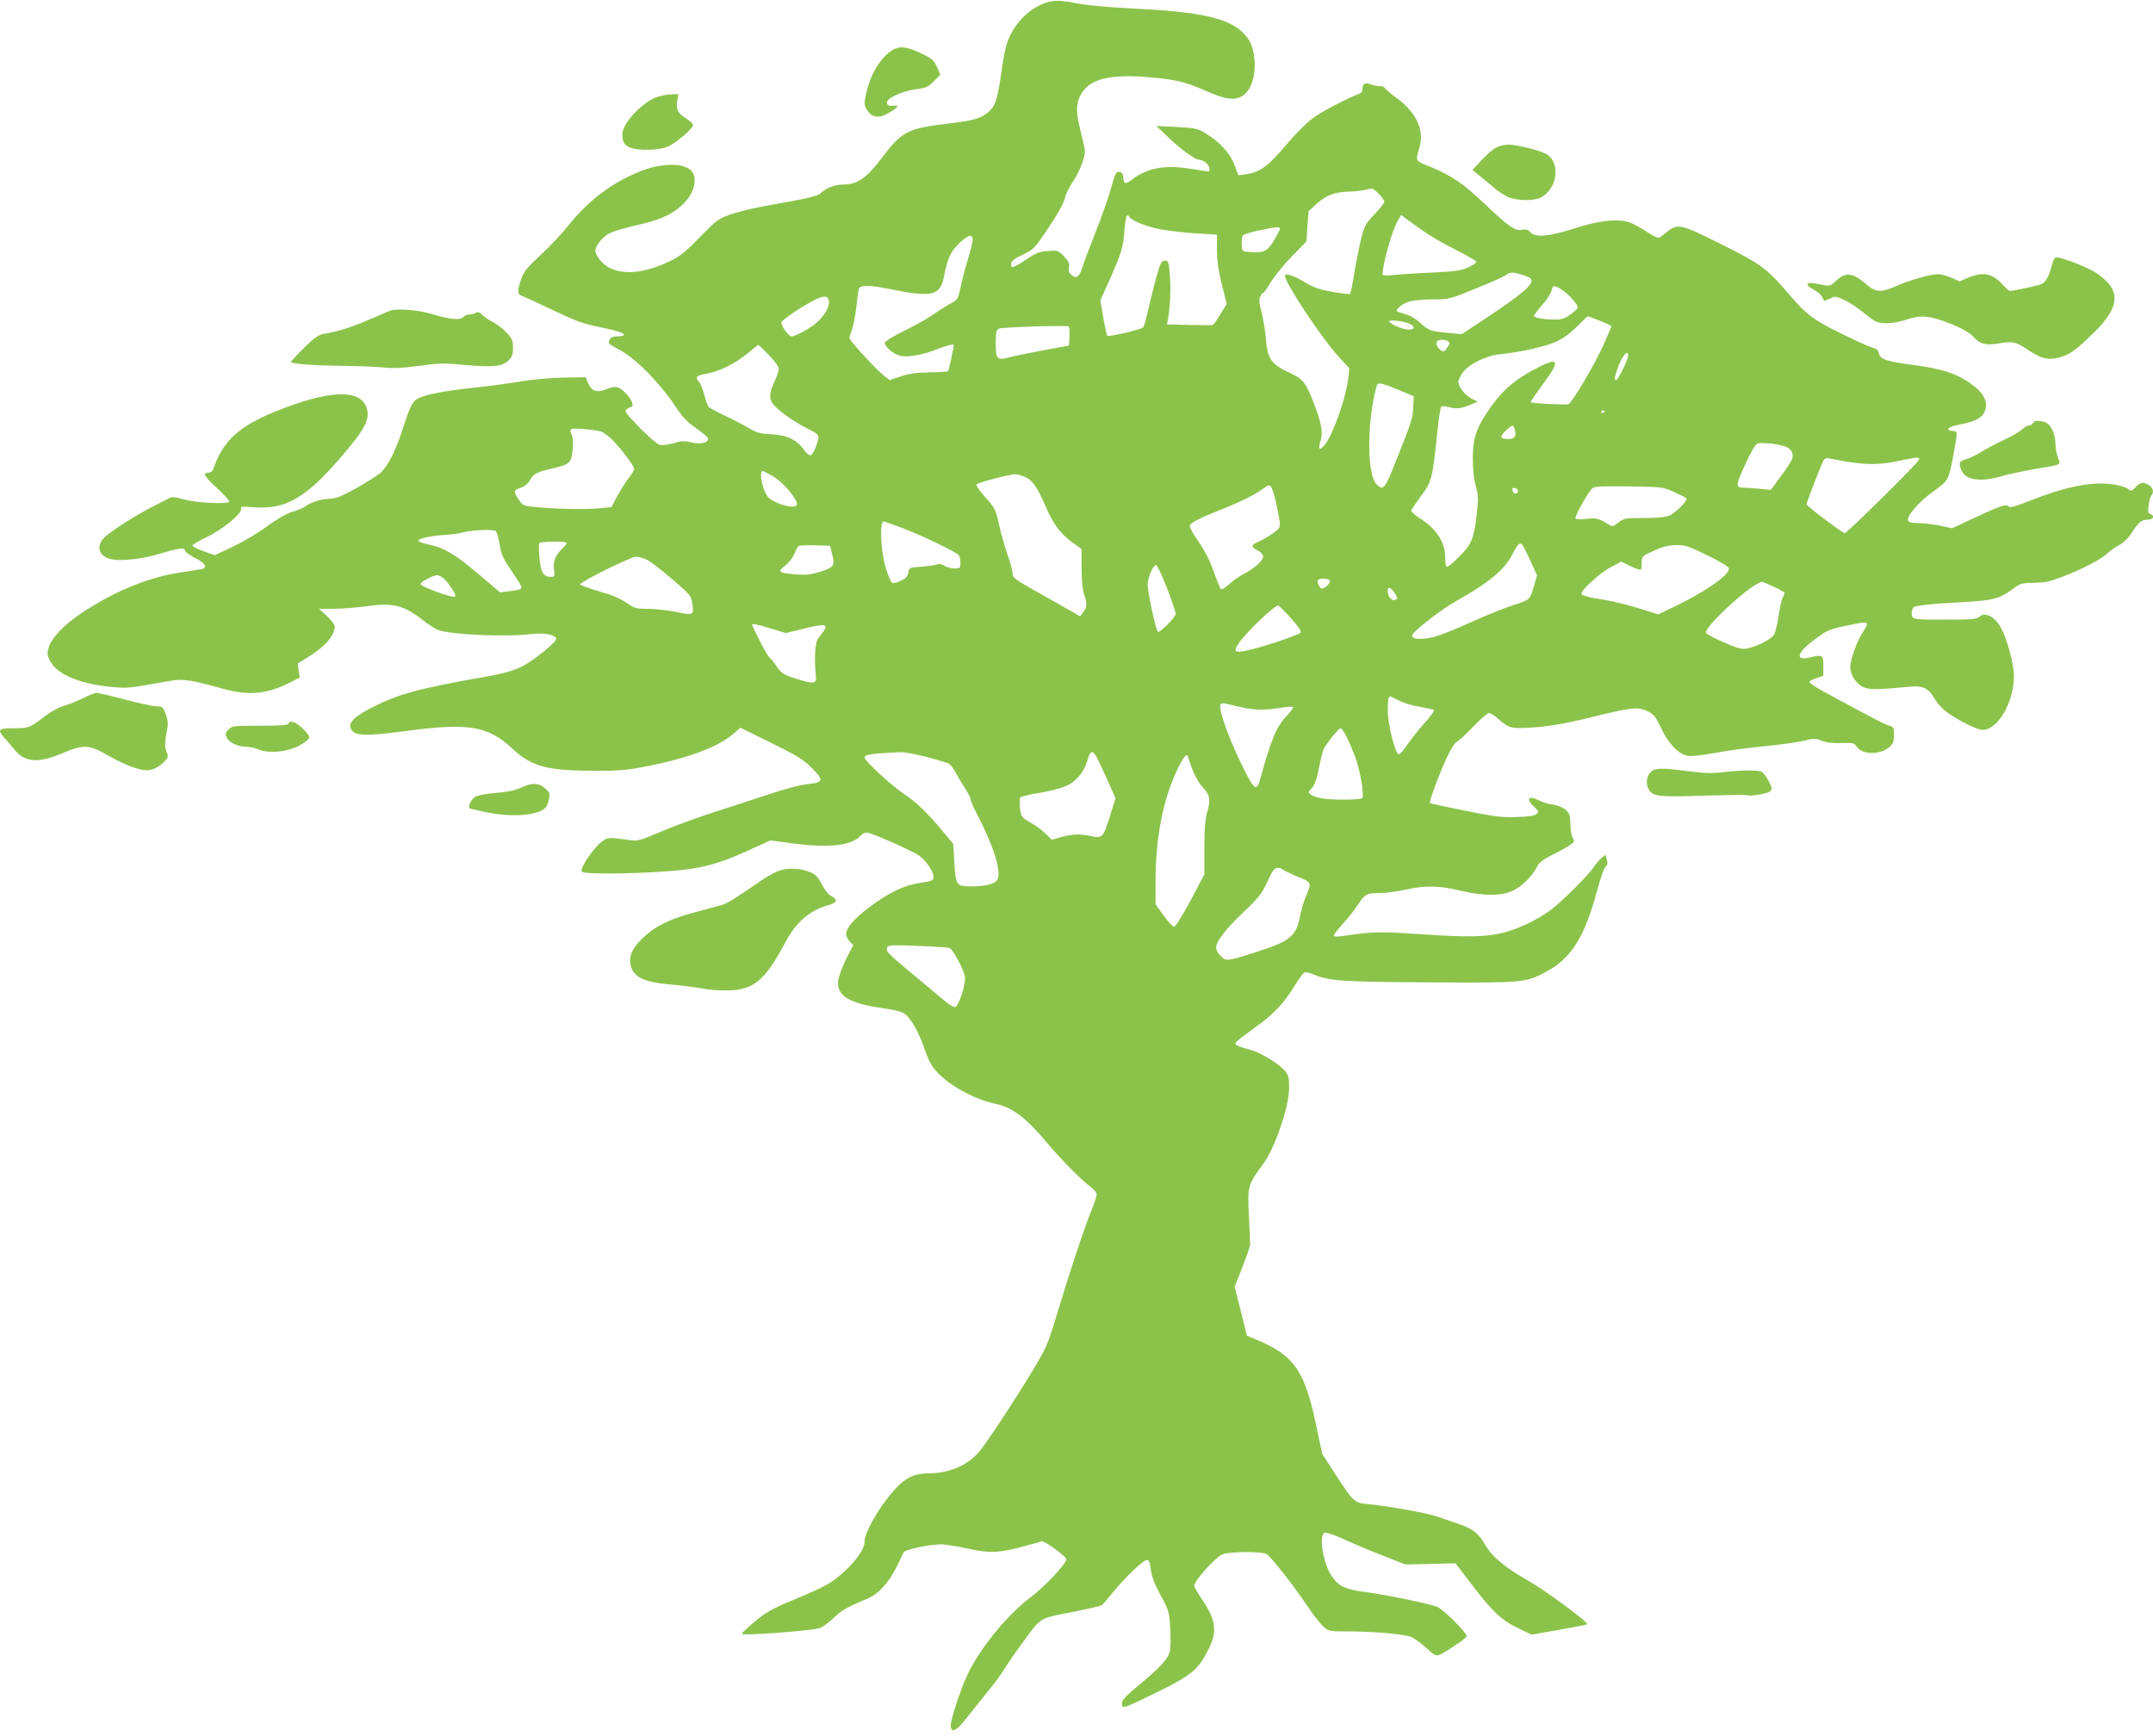 <?xml version="1.0" standalone="no"?>
<!DOCTYPE svg PUBLIC "-//W3C//DTD SVG 20010904//EN"
 "http://www.w3.org/TR/2001/REC-SVG-20010904/DTD/svg10.dtd">
<svg version="1.0" xmlns="http://www.w3.org/2000/svg"
 width="1280pt" height="1032pt" viewBox="0 0 1280 1032"
 preserveAspectRatio="xMidYMid meet">
<g transform="translate(0,1032) scale(0.1,-0.1)"
fill="#8bc34a" stroke="none">
<path d="M6195 10295 c-99 -42 -182 -138 -214 -250 -6 -22 -20 -99 -30 -171
-22 -152 -37 -192 -82 -226 -47 -35 -84 -45 -234 -63 -242 -29 -274 -46 -398
-211 -84 -112 -144 -152 -222 -151 -51 0 -106 -21 -137 -53 -11 -11 -58 -25
-135 -39 -65 -12 -167 -31 -226 -42 -59 -11 -140 -32 -180 -46 -66 -24 -81
-35 -177 -134 -88 -90 -117 -113 -180 -143 -149 -70 -269 -83 -359 -37 -41 22
-81 71 -81 102 0 28 44 82 84 102 21 11 93 33 161 48 135 30 205 61 266 116
68 61 96 142 69 194 -33 61 -175 66 -315 10 -166 -67 -302 -169 -423 -318 -43
-54 -120 -136 -170 -181 -75 -69 -95 -93 -112 -138 -25 -67 -25 -93 -2 -101 9
-3 92 -41 185 -85 132 -63 187 -84 265 -99 117 -24 162 -38 162 -50 0 -5 -18
-9 -39 -9 -36 0 -51 -12 -51 -40 0 -4 31 -24 70 -44 88 -47 224 -184 317 -320
52 -78 78 -106 134 -144 37 -26 69 -52 69 -59 0 -26 -41 -36 -97 -24 -45 11
-62 10 -109 -4 -32 -9 -68 -14 -82 -10 -14 3 -68 50 -120 103 -84 87 -91 98
-76 109 10 7 21 13 26 13 21 0 4 47 -31 81 -43 43 -61 47 -121 23 -52 -21 -84
-9 -104 39 l-14 34 -133 -2 c-78 -2 -186 -11 -259 -24 -69 -11 -190 -28 -270
-36 -162 -17 -272 -37 -324 -59 -41 -17 -55 -42 -97 -172 -45 -142 -92 -236
-138 -276 -22 -18 -88 -60 -147 -93 -89 -49 -116 -59 -158 -61 -49 -1 -114
-23 -146 -48 -8 -7 -41 -20 -72 -29 -37 -12 -90 -42 -150 -86 -51 -38 -142
-92 -202 -121 l-109 -51 -65 23 c-36 13 -67 28 -68 33 -2 6 37 29 86 52 97 47
213 143 203 169 -4 12 8 13 79 8 186 -14 305 54 516 299 149 173 177 231 148
301 -43 103 -224 95 -524 -25 -231 -91 -327 -179 -385 -351 -4 -10 -15 -18
-26 -18 -40 0 -29 -20 49 -92 44 -41 77 -78 73 -81 -15 -16 -199 -7 -267 13
-57 16 -73 17 -92 7 -12 -6 -62 -32 -111 -57 -113 -59 -256 -153 -283 -187
-40 -51 -15 -106 56 -119 59 -11 182 3 279 32 119 36 155 41 155 21 0 -8 26
-27 57 -43 63 -31 80 -60 41 -68 -13 -2 -70 -11 -126 -20 -192 -29 -387 -109
-587 -241 -100 -66 -179 -148 -195 -203 -11 -35 -10 -45 6 -79 39 -79 169
-137 354 -156 109 -11 104 -11 363 35 75 13 122 6 312 -47 155 -43 261 -33
404 39 l53 27 -6 42 -6 42 52 32 c107 64 168 133 168 189 0 10 -21 37 -46 61
l-47 43 85 0 c46 0 134 7 194 15 158 23 225 7 336 -81 31 -25 73 -51 91 -59
68 -28 400 -44 557 -25 76 8 139 -3 147 -26 6 -19 -137 -135 -210 -170 -46
-22 -106 -39 -190 -54 -421 -74 -534 -105 -696 -187 -99 -50 -138 -87 -127
-120 16 -50 76 -53 340 -18 362 48 478 28 621 -105 116 -108 203 -132 490
-133 128 -1 185 3 285 22 259 49 445 116 539 197 l43 37 181 -89 c153 -75 190
-98 240 -147 77 -76 74 -90 -21 -99 -45 -5 -134 -28 -235 -62 -89 -30 -239
-79 -334 -109 -95 -31 -232 -81 -304 -112 -123 -53 -137 -57 -183 -50 -132 17
-130 17 -165 -7 -49 -33 -138 -165 -122 -181 15 -15 274 -14 501 2 198 13 306
41 483 122 l137 62 135 -18 c210 -28 348 -13 399 44 11 12 28 21 38 21 27 0
265 -105 313 -138 42 -30 85 -93 85 -128 0 -19 -9 -23 -77 -33 -97 -14 -188
-57 -306 -146 -88 -67 -137 -124 -137 -159 0 -11 10 -30 21 -43 l22 -22 -43
-84 c-23 -46 -44 -104 -47 -128 -10 -89 65 -135 263 -163 71 -10 117 -22 133
-34 38 -28 83 -109 117 -207 22 -66 40 -100 72 -136 73 -82 224 -165 346 -191
105 -22 184 -81 316 -239 88 -104 198 -215 259 -260 17 -13 31 -31 31 -41 0
-10 -17 -62 -39 -115 -43 -108 -121 -345 -202 -613 -49 -162 -59 -185 -137
-315 -124 -204 -284 -446 -327 -494 -70 -77 -174 -120 -290 -121 -78 0 -123
-18 -178 -68 -91 -86 -207 -274 -207 -338 0 -41 -45 -108 -117 -175 -77 -71
-113 -91 -302 -170 -130 -54 -165 -74 -232 -129 -43 -36 -78 -69 -78 -74 -1
-14 421 18 467 35 14 6 50 33 79 60 49 46 73 60 202 115 63 26 124 93 169 183
22 43 41 83 43 90 7 19 176 53 239 48 30 -3 100 -15 155 -27 117 -26 181 -23
322 16 51 13 99 27 106 30 15 5 147 -91 147 -107 0 -26 -132 -166 -215 -228
-133 -100 -287 -287 -365 -441 -44 -87 -112 -293 -108 -324 6 -44 35 -28 104
61 38 48 94 118 124 155 31 37 74 95 95 130 21 35 76 113 121 174 95 128 80
121 297 163 80 16 150 32 156 36 6 3 35 37 65 74 70 87 183 196 204 196 13 0
19 -14 24 -58 5 -42 22 -85 58 -152 49 -90 51 -98 57 -193 3 -54 3 -116 -1
-136 -9 -47 -56 -99 -187 -207 -76 -63 -99 -88 -99 -107 0 -21 3 -23 27 -18
14 4 103 45 197 92 193 96 231 128 291 248 54 106 44 176 -43 303 -23 34 -42
67 -42 74 0 29 117 161 165 186 34 18 233 20 265 3 24 -13 172 -202 248 -317
33 -49 74 -101 92 -116 30 -26 37 -27 143 -27 160 0 343 -17 381 -35 18 -9 58
-38 89 -66 64 -57 51 -58 168 18 38 24 69 49 69 55 0 21 -143 163 -177 175
-55 20 -310 72 -425 87 -122 16 -161 35 -201 95 -52 78 -78 244 -41 258 9 3
56 -13 107 -36 51 -24 155 -68 232 -98 l140 -55 149 3 149 4 88 -115 c131
-172 180 -219 279 -268 l85 -41 163 28 c90 16 166 31 168 34 10 10 -256 206
-354 261 -132 74 -212 140 -252 211 -38 66 -75 96 -155 123 -33 11 -86 29
-119 41 -60 23 -286 64 -415 77 -90 8 -93 11 -199 174 l-81 125 -40 188 c-68
317 -133 405 -372 500 l-36 15 -36 145 -37 146 46 116 c25 65 46 124 46 134 0
9 -3 86 -7 171 -9 178 -7 185 86 311 68 92 152 337 153 446 1 57 -3 77 -20
100 -30 41 -141 111 -204 129 -91 25 -104 32 -90 49 7 8 56 46 110 85 113 80
177 148 240 254 26 44 52 76 61 76 9 0 34 -7 54 -16 90 -37 167 -42 685 -45
559 -3 569 -3 692 63 149 79 231 210 303 483 19 72 42 135 50 142 12 8 14 19
8 41 l-8 30 -25 -21 c-14 -12 -33 -34 -42 -49 -33 -50 -190 -207 -258 -258
-79 -58 -188 -111 -279 -135 -103 -26 -211 -29 -487 -10 -260 17 -284 17 -476
-11 -30 -4 -48 -3 -48 3 0 6 24 38 54 71 30 33 69 82 86 109 46 68 55 73 129
73 36 0 106 9 155 20 118 26 198 25 326 -5 145 -34 248 -34 318 1 54 27 113
86 140 141 12 25 35 42 96 73 45 22 92 49 105 59 21 16 22 20 10 42 -7 13 -13
50 -13 82 -1 51 -5 62 -28 82 -16 14 -48 27 -75 31 -27 3 -65 15 -86 26 -61
31 -77 7 -26 -40 28 -26 29 -29 13 -43 -12 -9 -49 -15 -118 -17 -87 -3 -129 2
-306 38 -112 22 -206 43 -209 45 -6 7 59 183 101 272 23 49 47 87 61 94 12 6
56 47 97 90 41 43 83 79 92 79 10 0 35 -15 55 -34 64 -56 75 -59 197 -52 116
8 208 24 416 76 178 43 217 47 271 23 40 -18 49 -28 86 -105 45 -94 102 -152
158 -162 19 -4 88 4 166 18 74 14 208 32 299 40 91 9 193 24 227 32 58 15 66
15 105 -1 29 -11 64 -15 116 -13 70 2 75 1 93 -24 35 -48 142 -46 195 3 19 18
24 33 24 70 0 43 -2 47 -27 54 -25 6 -96 43 -393 204 -47 26 -84 51 -83 56 0
6 19 16 42 23 l41 14 0 59 c0 66 -3 68 -85 49 -86 -20 -70 32 35 109 71 53 85
59 179 79 150 32 150 32 101 -45 -33 -52 -70 -159 -70 -202 0 -40 32 -92 71
-113 35 -20 82 -20 271 -2 87 9 121 -5 154 -62 14 -24 43 -59 64 -77 53 -45
192 -117 226 -117 93 0 189 168 187 325 -2 71 -37 204 -73 275 -36 71 -97 105
-131 74 -17 -16 -42 -18 -205 -18 -154 -1 -186 2 -194 14 -8 13 -5 47 6 59 9
10 124 23 279 30 190 10 231 20 310 78 47 35 54 37 130 38 66 1 95 8 170 37
125 49 224 101 263 137 19 18 51 40 73 51 22 12 51 39 66 63 46 71 64 87 100
87 35 0 47 23 17 34 -14 5 -15 15 -10 53 3 26 11 52 16 57 17 17 11 44 -12 60
-32 23 -54 20 -82 -11 -24 -25 -26 -26 -44 -10 -10 9 -49 21 -89 27 -127 18
-274 -11 -495 -97 -97 -38 -121 -44 -128 -33 -10 16 -51 2 -230 -82 l-104 -49
-74 16 c-41 8 -99 15 -128 15 -39 0 -56 4 -60 15 -10 26 65 113 150 173 92 66
92 67 123 237 22 127 23 119 -10 123 -48 6 -24 25 45 38 102 19 144 46 154 99
10 57 -32 112 -131 171 -73 42 -149 63 -300 84 -161 21 -196 33 -205 70 -3 14
-14 27 -25 29 -11 2 -58 21 -105 43 -250 118 -289 144 -399 273 -137 160 -171
185 -406 302 -240 120 -260 125 -320 78 -21 -17 -42 -34 -49 -38 -7 -5 -37 9
-79 37 -37 25 -87 51 -110 57 -71 19 -179 6 -320 -40 -149 -48 -231 -55 -260
-21 -12 15 -24 18 -46 14 -42 -9 -80 17 -219 149 -137 129 -196 169 -321 222
-102 42 -96 32 -71 122 28 100 -20 204 -135 289 -41 30 -75 59 -75 64 0 5 -12
8 -27 8 -16 0 -41 5 -57 11 -32 13 -46 3 -46 -32 0 -10 -8 -20 -17 -24 -70
-25 -229 -108 -281 -148 -35 -26 -99 -90 -142 -141 -119 -142 -168 -179 -254
-190 l-44 -6 -22 60 c-26 70 -89 139 -172 189 -49 29 -62 32 -173 38 l-120 6
70 -67 c76 -73 161 -134 185 -134 25 0 60 -30 60 -51 0 -10 -2 -19 -5 -19 -3
0 -49 7 -103 16 -154 25 -259 7 -348 -61 -43 -33 -52 -31 -56 8 -2 24 -8 33
-24 35 -19 3 -24 -8 -48 -95 -15 -54 -56 -172 -92 -262 -36 -90 -72 -186 -80
-213 -17 -56 -36 -68 -65 -42 -14 13 -18 25 -14 45 5 21 -1 34 -29 64 -35 36
-37 37 -95 33 -51 -4 -70 -11 -130 -51 -80 -53 -94 -57 -89 -24 2 16 20 30 69
53 62 30 70 38 136 135 75 111 106 167 117 211 3 16 24 56 46 90 39 59 70 140
70 180 0 11 -12 65 -26 120 -30 117 -28 171 10 229 54 81 169 108 384 91 170
-14 225 -27 351 -82 118 -53 174 -60 221 -28 63 42 88 173 55 285 -11 37 -28
62 -62 95 -90 83 -259 119 -658 138 -121 6 -256 18 -300 26 -135 26 -164 26
-230 -1z m2002 -1127 c18 -18 33 -39 33 -47 0 -8 -26 -42 -58 -75 -55 -57 -60
-67 -81 -151 -12 -49 -30 -141 -40 -203 -10 -62 -21 -115 -24 -119 -3 -3 -50
2 -103 11 -77 14 -111 25 -163 56 -76 45 -121 59 -121 39 0 -43 224 -379 324
-486 l58 -63 -6 -58 c-15 -121 -90 -334 -140 -397 -30 -37 -42 -28 -26 21 17
49 7 105 -35 216 -52 135 -66 153 -143 189 -116 54 -136 83 -146 205 -3 45
-15 114 -25 154 -15 56 -17 78 -9 96 6 13 15 24 19 24 4 0 24 28 45 63 20 34
76 103 124 152 l87 90 6 90 7 90 52 47 c56 49 106 67 191 69 23 0 60 4 82 8
22 5 44 9 50 10 5 0 24 -13 42 -31z m-1482 -138 c15 -24 109 -60 191 -75 49
-8 143 -19 209 -23 l120 -7 0 -90 c0 -66 8 -121 29 -206 l29 -116 -37 -61
c-20 -33 -41 -62 -46 -64 -5 -2 -69 -2 -141 0 l-131 3 6 32 c13 75 18 180 11
260 -6 82 -8 87 -30 87 -21 0 -26 -11 -54 -112 -17 -62 -38 -149 -48 -193 -9
-44 -21 -85 -27 -91 -13 -14 -205 -59 -213 -50 -3 3 -14 52 -24 108 l-17 103
54 120 c74 168 81 191 89 294 7 85 15 106 30 81z m1750 -86 c38 -27 123 -76
189 -109 66 -33 121 -65 123 -71 2 -6 -20 -22 -49 -34 -45 -20 -79 -24 -223
-31 -93 -4 -196 -11 -227 -15 -38 -4 -58 -3 -58 4 0 64 57 265 90 320 l21 34
32 -25 c18 -13 63 -46 102 -73z m-855 17 c0 -5 -16 -37 -36 -70 -40 -66 -58
-75 -144 -69 -45 3 -45 3 -48 43 -1 22 2 46 6 53 5 8 47 22 93 31 100 22 129
24 129 12z m-1828 -74 c-2 -15 -14 -65 -28 -110 -14 -45 -33 -117 -42 -160
-17 -78 -17 -78 -67 -105 -28 -16 -72 -44 -100 -64 -27 -20 -103 -62 -167 -94
-66 -32 -118 -64 -118 -72 0 -25 56 -70 95 -78 49 -9 134 7 217 40 55 22 98
32 98 24 0 -16 -29 -151 -33 -155 -3 -3 -55 -6 -114 -7 -81 -2 -124 -8 -171
-25 l-63 -21 -40 32 c-45 36 -199 204 -199 217 0 5 7 28 15 51 8 23 20 83 26
134 5 50 12 99 15 109 7 23 65 23 191 -3 238 -49 292 -37 313 67 25 122 41
156 92 206 55 54 85 59 80 14z m3265 -200 c24 -7 47 -17 52 -22 27 -29 -36
-85 -271 -241 l-138 -91 -82 8 c-102 9 -113 13 -164 59 -22 21 -58 43 -80 49
-21 7 -45 15 -53 17 -24 8 26 51 74 63 24 6 86 11 137 11 91 0 96 1 248 63 86
34 167 70 180 80 29 20 41 21 97 4z m243 -93 c39 -26 90 -84 90 -102 0 -6 -19
-24 -42 -41 -34 -25 -52 -31 -92 -31 -68 0 -126 10 -126 22 0 5 22 34 49 65
27 30 51 68 55 84 7 36 16 36 66 3z m-4362 -67 c4 -33 -26 -84 -74 -126 -38
-34 -125 -81 -148 -81 -18 0 -66 68 -60 84 6 15 104 83 179 123 72 39 99 39
103 0z m4583 -114 c38 -15 69 -30 69 -33 0 -4 -23 -57 -51 -119 -49 -110 -184
-337 -204 -344 -20 -6 -225 5 -225 12 0 5 34 54 76 111 109 148 93 164 -74 73
-112 -62 -184 -129 -259 -242 -68 -101 -87 -163 -87 -276 0 -65 6 -122 18
-165 15 -56 16 -76 6 -163 -17 -150 -30 -181 -102 -254 -34 -35 -68 -63 -74
-63 -8 0 -12 18 -12 53 1 92 -51 172 -153 237 -27 18 -49 37 -49 43 0 5 26 44
57 86 65 86 70 106 98 381 8 79 19 148 23 152 4 4 25 3 46 -3 43 -12 76 -8
133 16 l38 17 -38 19 c-38 20 -77 70 -77 99 0 9 11 32 25 53 35 51 138 102
225 111 130 14 275 47 337 77 38 18 85 53 120 89 32 32 60 59 62 59 2 1 34
-11 72 -26z m-1139 -15 c41 -15 44 -38 5 -38 -36 0 -117 34 -117 49 0 11 73 4
112 -11z m-2014 -79 l-3 -54 -148 -27 c-81 -15 -173 -34 -204 -42 -76 -20 -83
-14 -83 84 0 64 3 79 18 86 21 9 404 21 415 13 5 -3 7 -30 5 -60z m2251 -28
c12 -8 12 -13 -3 -35 -19 -30 -29 -32 -50 -10 -17 16 -21 36 -9 47 9 10 45 8
62 -2z m-4038 -82 c36 -37 59 -69 59 -82 0 -12 -12 -47 -26 -77 -31 -67 -33
-99 -8 -133 28 -36 118 -101 202 -144 80 -41 79 -37 49 -118 -8 -22 -21 -41
-29 -42 -7 -2 -24 13 -38 32 -42 60 -100 88 -194 93 -70 4 -89 9 -138 39 -31
18 -94 51 -140 72 -46 22 -89 45 -95 52 -6 8 -18 40 -26 72 -9 33 -23 67 -31
76 -26 29 -19 37 44 49 78 14 172 61 246 122 32 27 60 49 62 49 2 1 30 -26 63
-60z m5109 -4 c0 -21 -61 -145 -71 -145 -13 0 -11 13 7 67 25 74 64 122 64 78z
m-1365 -203 l90 -38 -3 -62 c-3 -70 -7 -82 -99 -314 -71 -180 -79 -190 -122
-144 -50 53 -54 329 -9 531 6 28 13 53 15 58 8 14 38 6 128 -31z m1225 -126
c0 -3 -4 -8 -10 -11 -5 -3 -10 -1 -10 4 0 6 5 11 10 11 6 0 10 -2 10 -4z
m-534 -111 c10 -39 -1 -55 -40 -55 -48 0 -52 13 -14 49 40 37 46 38 54 6z
m-5433 -11 c12 -3 39 -23 61 -43 50 -47 136 -160 136 -179 0 -8 -14 -32 -31
-53 -17 -21 -47 -69 -68 -106 l-36 -68 -80 -8 c-77 -8 -269 -3 -388 10 -53 5
-60 9 -83 42 -32 48 -31 57 12 71 23 8 43 24 56 47 23 38 41 47 138 69 97 23
106 31 114 107 5 43 3 72 -5 91 -10 21 -10 29 -1 35 12 7 135 -3 175 -15z
m7029 -85 c42 -11 63 -39 54 -74 -3 -13 -33 -60 -67 -105 l-61 -83 -66 7 c-37
3 -78 6 -92 6 -53 1 -53 10 4 135 32 71 61 122 72 127 21 8 99 2 156 -13z
m378 -94 c126 -20 196 -19 310 5 112 23 120 24 120 8 0 -14 -429 -438 -443
-438 -12 0 -227 162 -227 171 0 11 86 233 100 259 7 13 18 19 28 16 9 -3 60
-12 112 -21z m-6384 -87 c59 -33 147 -138 142 -168 -7 -32 -141 5 -175 49 -32
41 -52 151 -28 151 3 0 30 -14 61 -32z m1501 -5 c42 -20 71 -61 119 -173 45
-105 88 -163 159 -215 l55 -39 0 -116 c1 -74 6 -129 15 -155 19 -53 18 -75 -5
-105 l-19 -25 -38 23 c-21 12 -111 63 -200 113 -150 84 -163 94 -163 119 0 16
-14 68 -31 115 -17 48 -39 128 -50 178 -19 87 -23 95 -81 160 -35 39 -57 72
-52 77 12 12 192 59 227 60 16 0 45 -7 64 -17z m1488 -145 c8 -38 18 -89 22
-113 5 -42 4 -44 -38 -75 -24 -18 -63 -41 -87 -51 -47 -20 -47 -31 -1 -54 16
-9 29 -24 29 -34 0 -24 -56 -74 -118 -105 -26 -13 -64 -40 -86 -61 -23 -21
-42 -33 -48 -27 -5 5 -24 53 -44 107 -23 66 -53 124 -90 177 -31 43 -53 85
-50 93 6 18 57 44 185 95 121 48 203 89 251 125 32 23 36 24 47 9 7 -9 19 -48
28 -86z m2365 58 c36 -16 69 -33 75 -38 12 -11 -61 -87 -102 -104 -21 -9 -72
-14 -149 -14 -111 0 -119 -1 -152 -27 -31 -23 -37 -25 -56 -13 -58 37 -77 42
-135 35 -33 -4 -61 -3 -64 2 -7 12 78 163 101 181 13 10 64 12 217 10 196 -3
201 -4 265 -32z m-925 4 c0 -22 -29 -18 -33 3 -3 14 1 18 15 15 10 -2 18 -10
18 -18z m-3675 -214 c111 -40 339 -149 351 -168 5 -7 9 -28 9 -45 0 -31 -2
-33 -35 -33 -20 0 -47 7 -60 16 -15 10 -32 13 -42 9 -10 -5 -52 -11 -93 -14
-74 -6 -75 -6 -80 -36 -4 -23 -15 -34 -44 -48 -21 -10 -44 -16 -51 -13 -8 3
-25 43 -39 89 -30 99 -38 277 -12 277 1 0 44 -15 96 -34z m-2403 -24 c7 -4 17
-39 23 -77 9 -60 19 -82 70 -158 33 -48 60 -91 60 -97 0 -14 -10 -17 -71 -25
l-56 -7 -132 112 c-137 116 -205 156 -299 174 -29 6 -54 16 -55 21 -3 13 90
32 163 35 30 1 78 8 105 15 56 14 174 19 192 7z m423 -70 c0 -5 -12 -19 -26
-33 -42 -39 -57 -77 -50 -126 5 -41 4 -43 -19 -43 -44 0 -61 29 -68 114 -4 43
-4 82 -1 87 7 11 164 12 164 1z m5726 -101 l42 -92 -15 -52 c-28 -96 -24 -92
-129 -126 -53 -17 -166 -63 -250 -101 -84 -39 -181 -77 -214 -86 -75 -19 -135
-16 -135 7 0 21 175 157 265 207 186 103 286 185 330 274 28 55 40 70 54 65 6
-2 30 -45 52 -96z m-4148 31 c16 -67 11 -75 -77 -103 -54 -16 -80 -19 -142
-14 -101 9 -109 15 -63 50 20 15 45 46 55 69 10 23 21 45 26 49 4 4 48 6 98 5
l90 -3 13 -53z m5203 -4 c80 -39 128 -69 128 -78 2 -42 -156 -149 -356 -242
l-64 -31 -82 26 c-100 32 -197 55 -296 70 -41 7 -76 18 -79 24 -6 21 108 126
175 161 l62 33 38 -19 c21 -11 48 -23 61 -26 20 -7 22 -4 22 33 0 44 1 45 85
82 41 19 79 27 119 28 53 1 72 -5 187 -61z m-6303 -27 c20 -10 87 -62 149
-115 105 -90 112 -98 118 -140 12 -75 9 -76 -92 -55 -48 10 -124 18 -167 19
-75 0 -83 2 -133 37 -36 25 -89 47 -164 68 -60 18 -110 36 -110 40 -1 15 301
165 333 165 16 0 45 -9 66 -19z m3090 -168 c29 -76 52 -145 52 -153 0 -19 -97
-116 -106 -107 -14 14 -65 254 -61 287 6 49 33 110 49 110 8 0 35 -58 66 -137z
m-4292 50 c34 -37 68 -93 60 -100 -12 -12 -206 59 -206 75 0 12 74 51 98 52
13 0 34 -12 48 -27z m5260 -5 c7 -11 -29 -48 -47 -48 -12 0 -31 39 -24 50 9
14 62 12 71 -2z m2642 -38 c34 -16 62 -32 62 -35 0 -4 -5 -16 -11 -27 -7 -12
-18 -62 -25 -111 -7 -49 -20 -100 -28 -112 -19 -28 -107 -72 -161 -81 -34 -5
-56 1 -139 38 -54 23 -100 48 -103 55 -14 35 278 301 332 303 6 0 38 -13 73
-30z m-2254 -40 c16 -28 16 -31 0 -37 -20 -8 -44 21 -44 54 0 29 21 21 44 -17z
m-619 -146 c43 -48 64 -79 58 -85 -15 -15 -199 -78 -292 -100 -105 -26 -117
-18 -68 48 51 68 204 213 226 213 4 0 38 -34 76 -76z m-3092 -61 l89 -27 111
27 c119 30 143 26 114 -15 -9 -13 -24 -33 -34 -46 -17 -24 -23 -120 -13 -212
6 -58 -5 -60 -116 -26 -75 24 -86 31 -113 69 -16 24 -37 49 -46 57 -13 11 -68
113 -103 193 -6 12 18 8 111 -20z m3735 -429 c27 -14 83 -31 125 -37 41 -7 79
-15 82 -19 4 -4 -21 -38 -55 -76 -34 -38 -80 -96 -102 -128 -22 -33 -45 -59
-51 -59 -21 0 -66 173 -66 256 -1 65 3 89 15 89 1 0 24 -12 52 -26z m-943 -38
c84 -19 143 -20 236 -5 38 7 72 9 76 5 4 -3 -12 -25 -34 -49 -63 -65 -94 -137
-158 -369 -25 -93 -38 -82 -127 105 -73 153 -125 307 -112 329 4 6 16 8 28 5
11 -3 53 -12 91 -21z m631 -178 c15 -29 37 -81 50 -116 30 -78 56 -233 43
-247 -12 -12 -175 -13 -240 -2 -26 4 -55 14 -65 22 -18 13 -18 14 5 39 17 18
29 51 42 118 10 51 23 102 28 113 13 30 90 125 101 125 5 0 22 -23 36 -52z
m-2501 -118 c64 -16 125 -35 136 -40 10 -6 30 -32 43 -58 14 -26 39 -67 55
-92 17 -25 31 -52 31 -62 0 -9 18 -49 39 -90 97 -184 146 -341 121 -388 -13
-25 -69 -40 -151 -40 -94 0 -97 4 -105 139 l-7 114 -72 86 c-86 103 -150 164
-226 214 -69 46 -229 194 -229 212 0 19 34 24 212 33 20 1 89 -11 153 -28z
m1008 10 c8 -12 38 -74 67 -139 l52 -118 -31 -99 c-43 -137 -46 -140 -120
-124 -64 13 -109 11 -182 -10 l-46 -13 -36 35 c-19 20 -60 50 -90 67 -55 31
-56 33 -63 87 -3 31 -3 59 2 63 5 5 50 16 99 24 150 27 195 44 240 91 26 27
46 61 58 99 19 62 28 68 50 37z m551 -12 c24 -82 55 -146 88 -181 43 -47 47
-74 23 -153 -10 -34 -15 -96 -15 -206 l0 -157 -82 -156 c-51 -94 -89 -155 -98
-155 -8 0 -36 30 -62 67 l-48 66 0 134 c0 258 42 478 124 656 43 91 62 114 70
85z m560 -667 c3 -4 42 -23 87 -42 90 -37 88 -33 51 -124 -12 -27 -26 -78 -33
-113 -23 -119 -59 -148 -259 -212 -178 -57 -180 -57 -213 -24 -15 14 -27 36
-27 48 0 38 53 108 161 211 93 88 110 110 144 183 31 68 42 82 61 82 13 0 25
-4 28 -9z m-1980 -467 c21 -8 88 -132 93 -172 5 -46 -37 -176 -59 -180 -9 -2
-42 20 -74 47 -33 28 -115 97 -184 154 -143 119 -155 131 -146 153 6 15 24 16
182 10 97 -4 182 -10 188 -12z"/>
<path d="M5304 10021 c-69 -42 -132 -148 -155 -259 -11 -55 -11 -67 2 -90 23
-43 60 -56 104 -38 40 17 93 55 79 57 -5 1 -19 0 -31 0 -26 -3 -39 15 -23 34
21 25 104 57 169 65 56 7 69 13 103 47 l39 39 -21 46 c-18 41 -27 49 -96 82
-86 40 -125 44 -170 17z"/>
<path d="M3909 9744 c-85 -26 -209 -157 -209 -220 0 -46 8 -63 41 -79 44 -23
182 -20 233 5 51 24 146 107 146 126 0 7 -18 25 -40 39 -50 32 -62 54 -54 105
l7 40 -39 -1 c-22 0 -60 -7 -85 -15z"/>
<path d="M8895 9443 c-16 -8 -55 -42 -86 -74 l-55 -60 40 -32 c22 -17 60 -50
85 -71 25 -22 64 -47 86 -57 49 -23 154 -25 194 -4 97 49 121 198 41 255 -33
23 -177 60 -235 60 -22 -1 -53 -8 -70 -17z"/>
<path d="M12200 8748 c-18 -72 -38 -108 -67 -119 -24 -9 -166 -39 -185 -39 -4
0 -22 16 -40 36 -63 69 -117 80 -207 43 l-51 -22 -49 22 c-27 11 -63 21 -78
21 -45 0 -172 -36 -247 -70 -93 -41 -124 -40 -182 11 -80 69 -122 73 -181 17
-27 -26 -36 -29 -65 -24 -78 16 -96 17 -102 7 -4 -6 11 -19 33 -31 22 -11 46
-30 52 -43 6 -12 13 -23 14 -25 2 -2 17 4 35 13 30 15 33 15 83 -8 29 -13 77
-44 107 -69 30 -25 66 -51 79 -58 36 -19 111 -15 186 10 87 29 140 24 266 -27
68 -28 107 -50 131 -76 43 -45 73 -52 158 -38 79 13 94 9 174 -44 72 -49 117
-58 181 -40 61 17 97 43 202 146 161 157 165 255 17 355 -52 35 -204 94 -241
94 -7 0 -17 -19 -23 -42z"/>
<path d="M2320 8473 c-8 -3 -64 -27 -125 -53 -104 -46 -179 -69 -269 -85 -32
-5 -56 -22 -118 -83 -43 -42 -78 -80 -78 -84 0 -11 125 -21 299 -23 92 -1 205
-5 252 -10 64 -6 118 -3 214 10 114 16 142 17 269 5 167 -15 224 -9 260 27 21
21 26 35 26 74 0 42 -5 55 -37 90 -20 22 -57 51 -82 64 -25 12 -54 32 -65 44
-14 15 -23 18 -37 11 -10 -6 -27 -10 -39 -10 -12 0 -29 -7 -37 -16 -20 -20
-74 -14 -194 21 -79 23 -199 32 -239 18z"/>
<path d="M12087 7806 c-4 -9 -15 -16 -25 -16 -10 0 -27 -10 -38 -21 -10 -12
-59 -41 -109 -64 -49 -23 -112 -56 -140 -74 -27 -17 -67 -36 -87 -42 -40 -10
-44 -21 -28 -63 23 -61 113 -75 245 -36 39 11 124 29 190 41 168 28 157 22
139 71 -8 22 -14 58 -14 80 0 44 -19 97 -43 116 -26 22 -83 27 -90 8z"/>
<path d="M499 6171 c-30 -15 -80 -36 -111 -45 -35 -10 -83 -35 -123 -66 -91
-69 -94 -70 -184 -70 -92 0 -99 -8 -53 -59 15 -16 40 -46 57 -67 62 -77 140
-84 282 -24 132 55 161 54 272 -10 93 -54 187 -90 233 -90 36 0 75 20 107 54
22 23 23 28 11 56 -12 29 -11 60 6 148 4 21 0 49 -11 77 -16 42 -19 45 -53 45
-20 0 -104 18 -187 40 -82 22 -159 40 -171 40 -12 0 -45 -13 -75 -29z"/>
<path d="M1715 6017 c-4 -9 -47 -12 -170 -12 -156 0 -165 -1 -186 -22 -20 -19
-21 -26 -11 -48 14 -30 66 -55 115 -55 19 0 52 -7 73 -16 61 -25 167 -16 240
21 32 17 60 38 62 48 2 11 -13 33 -40 57 -43 40 -75 50 -83 27z"/>
<path d="M9812 5727 c-24 -25 -28 -66 -11 -99 23 -43 59 -48 320 -39 134 4
251 6 261 3 30 -8 127 9 143 24 12 13 11 20 -11 62 -14 26 -33 50 -42 54 -26
10 -128 9 -224 -3 -68 -8 -110 -7 -206 5 -169 22 -204 21 -230 -7z"/>
<path d="M3095 5636 c-34 -16 -80 -25 -144 -30 -52 -4 -107 -14 -122 -22 -26
-13 -49 -57 -37 -70 3 -2 52 -14 109 -25 154 -31 307 -16 346 33 6 7 13 29 17
49 6 33 3 40 -25 63 -38 32 -77 33 -144 2z"/>
<path d="M4638 5145 c-25 -8 -70 -32 -100 -52 -170 -117 -211 -143 -245 -153
-21 -6 -96 -27 -168 -46 -151 -40 -237 -85 -312 -159 -58 -59 -77 -106 -62
-160 19 -68 82 -96 249 -110 47 -4 121 -13 165 -21 105 -18 210 -18 267 2 85
28 146 99 238 273 64 120 146 190 258 220 49 14 54 34 15 53 -18 8 -38 34 -56
68 -21 42 -36 59 -65 72 -55 25 -129 30 -184 13z"/>
</g>
</svg>
